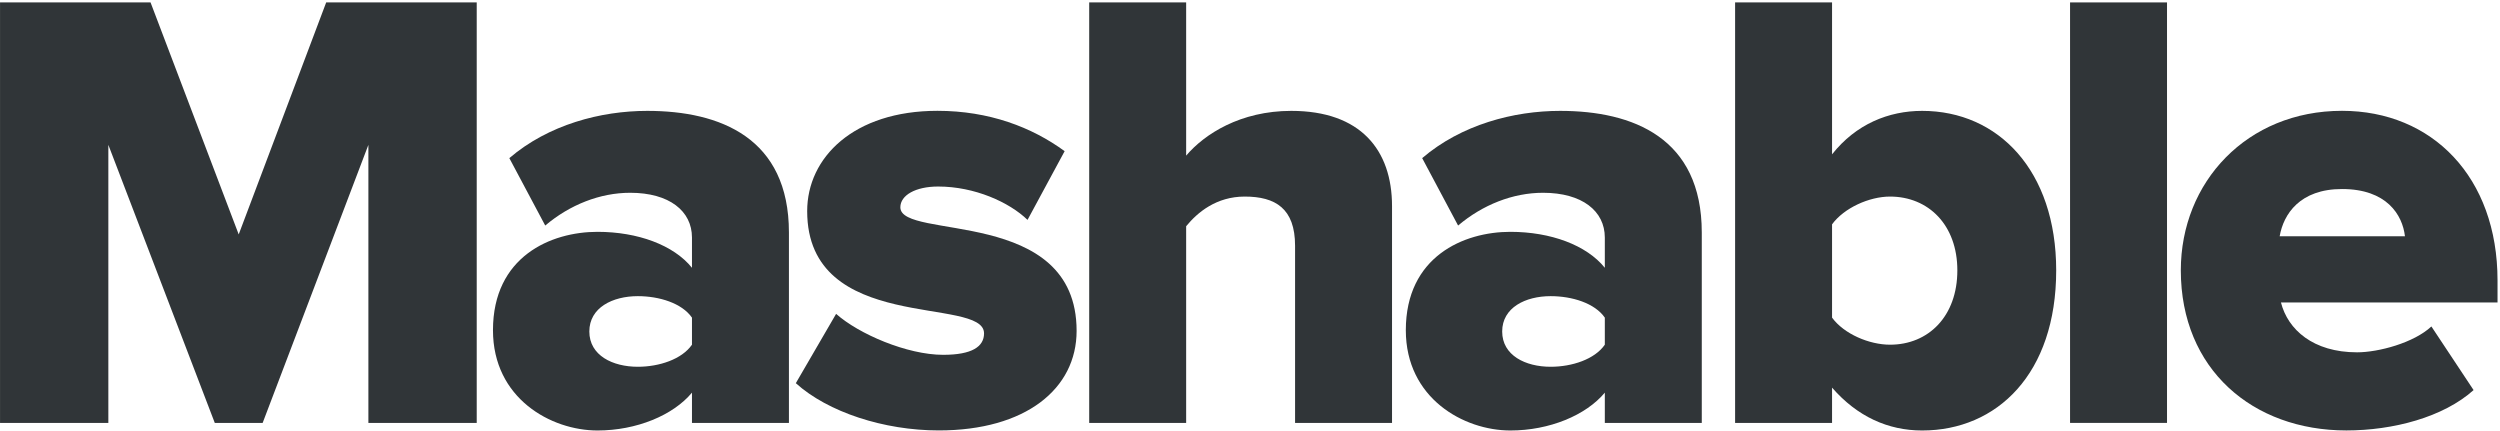 <?xml version="1.0" encoding="UTF-8"?>
<svg width="180px" height="31px" viewBox="0 0 180 31" version="1.1" xmlns="http://www.w3.org/2000/svg" xmlns:xlink="http://www.w3.org/1999/xlink">
    <!-- Generator: Sketch 48.2 (47327) - http://www.bohemiancoding.com/sketch -->
    <title>press-logo-mashable</title>
    <desc>Created with Sketch.</desc>
    <defs></defs>
    <g id="1.0---Reviews-Page-(desktop)" stroke="none" stroke-width="1" fill="none" fill-rule="evenodd" transform="translate(-1050, -3000)">
        <g id="Media-mentions" transform="translate(2, 2801)" fill="#303538">
            <g id="press-logo-mashable" transform="translate(1048, 199)">
                <polygon id="Fill-1" points="26.524 30.449 26.524 10.429 18.911 30.449 15.464 30.449 7.801 10.429 7.801 30.449 0.002 30.449 0.002 0.173 10.839 0.173 17.187 16.878 23.486 0.173 34.324 0.173 34.324 30.449"></polygon>
                <path d="M49.822,24.818 L49.822,22.869 C49.096,21.826 47.466,21.323 45.922,21.323 C44.112,21.323 42.432,22.143 42.432,23.868 C42.432,25.594 44.112,26.407 45.922,26.407 C47.466,26.407 49.096,25.867 49.822,24.818 L49.822,24.818 Z M49.822,30.449 L49.822,28.27 C48.464,29.902 45.829,30.995 43.02,30.995 C39.667,30.995 35.494,28.68 35.494,23.775 C35.494,18.468 39.667,16.692 43.02,16.692 C45.922,16.692 48.507,17.648 49.822,19.281 L49.822,17.102 C49.822,15.196 48.191,13.88 45.376,13.88 C43.2,13.88 41.024,14.743 39.257,16.239 L36.672,11.385 C39.487,8.976 43.25,7.983 46.604,7.983 C51.861,7.983 56.803,9.932 56.803,16.742 L56.803,30.449 L49.822,30.449 Z" id="Fill-2"></path>
                <path d="M57.299,27.589 L60.2,22.598 C61.831,24.051 65.321,25.547 67.906,25.547 C69.989,25.547 70.851,24.957 70.851,24.001 C70.851,21.282 58.117,24.094 58.117,15.199 C58.117,11.338 61.471,7.979 67.497,7.979 C71.217,7.979 74.298,9.159 76.654,10.884 L73.982,15.832 C72.668,14.559 70.175,13.43 67.547,13.43 C65.91,13.43 64.825,14.063 64.825,14.926 C64.825,17.328 77.516,14.832 77.516,23.821 C77.516,27.999 73.846,30.991 67.59,30.991 C63.647,30.991 59.611,29.675 57.299,27.589" id="Fill-4"></path>
                <path d="M93.245,30.449 L93.245,17.692 C93.245,15.016 91.838,14.153 89.618,14.153 C87.579,14.153 86.221,15.289 85.403,16.289 L85.403,30.449 L78.422,30.449 L78.422,0.173 L85.403,0.173 L85.403,11.205 C86.717,9.659 89.302,7.983 92.972,7.983 C97.957,7.983 100.226,10.795 100.226,14.836 L100.226,30.449 L93.245,30.449 Z" id="Fill-6"></path>
                <path d="M115.547,24.818 L115.547,22.869 C114.822,21.826 113.191,21.323 111.647,21.323 C109.837,21.323 108.157,22.143 108.157,23.868 C108.157,25.594 109.837,26.407 111.647,26.407 C113.191,26.407 114.822,25.867 115.547,24.818 L115.547,24.818 Z M115.547,30.449 L115.547,28.27 C114.189,29.902 111.554,30.995 108.746,30.995 C105.392,30.995 101.219,28.68 101.219,23.775 C101.219,18.468 105.392,16.692 108.746,16.692 C111.647,16.692 114.233,17.648 115.547,19.281 L115.547,17.102 C115.547,15.196 113.916,13.88 111.102,13.88 C108.926,13.88 106.75,14.743 104.983,16.239 L102.397,11.385 C105.212,8.976 108.975,7.983 112.329,7.983 C117.587,7.983 122.528,9.932 122.528,16.742 L122.528,30.449 L115.547,30.449 Z" id="Fill-8"></path>
                <path d="M136.081,24.818 C138.846,24.818 140.929,22.776 140.929,19.467 C140.929,16.196 138.846,14.153 136.081,14.153 C134.586,14.153 132.77,14.973 131.908,16.152 L131.908,22.869 C132.77,24.048 134.586,24.818 136.081,24.818 L136.081,24.818 Z M124.927,30.449 L124.927,0.173 L131.908,0.173 L131.908,11.112 C133.632,8.933 135.988,7.983 138.393,7.983 C143.88,7.983 148.046,12.291 148.046,19.467 C148.046,26.91 143.787,30.995 138.393,30.995 C135.944,30.995 133.725,29.996 131.908,27.91 L131.908,30.449 L124.927,30.449 Z" id="Fill-10"></path>
                <polygon id="Fill-13" points="149.044 30.449 156.025 30.449 156.025 0.174 149.044 0.174"></polygon>
                <path d="M168.625,13.61 C165.587,13.61 164.409,15.423 164.136,17.012 L173.157,17.012 C172.977,15.466 171.843,13.61 168.625,13.61 M157.019,19.464 C157.019,13.107 161.78,7.979 168.625,7.979 C175.11,7.979 179.822,12.747 179.822,20.19 L179.822,21.779 L164.229,21.779 C164.725,23.729 166.542,25.367 169.71,25.367 C171.254,25.367 173.796,24.685 175.06,23.505 L178.098,28.086 C175.922,30.042 172.295,30.992 168.941,30.992 C162.19,30.992 157.019,26.59 157.019,19.464" id="Fill-14"></path>
            </g>
        </g>
    </g>
</svg>